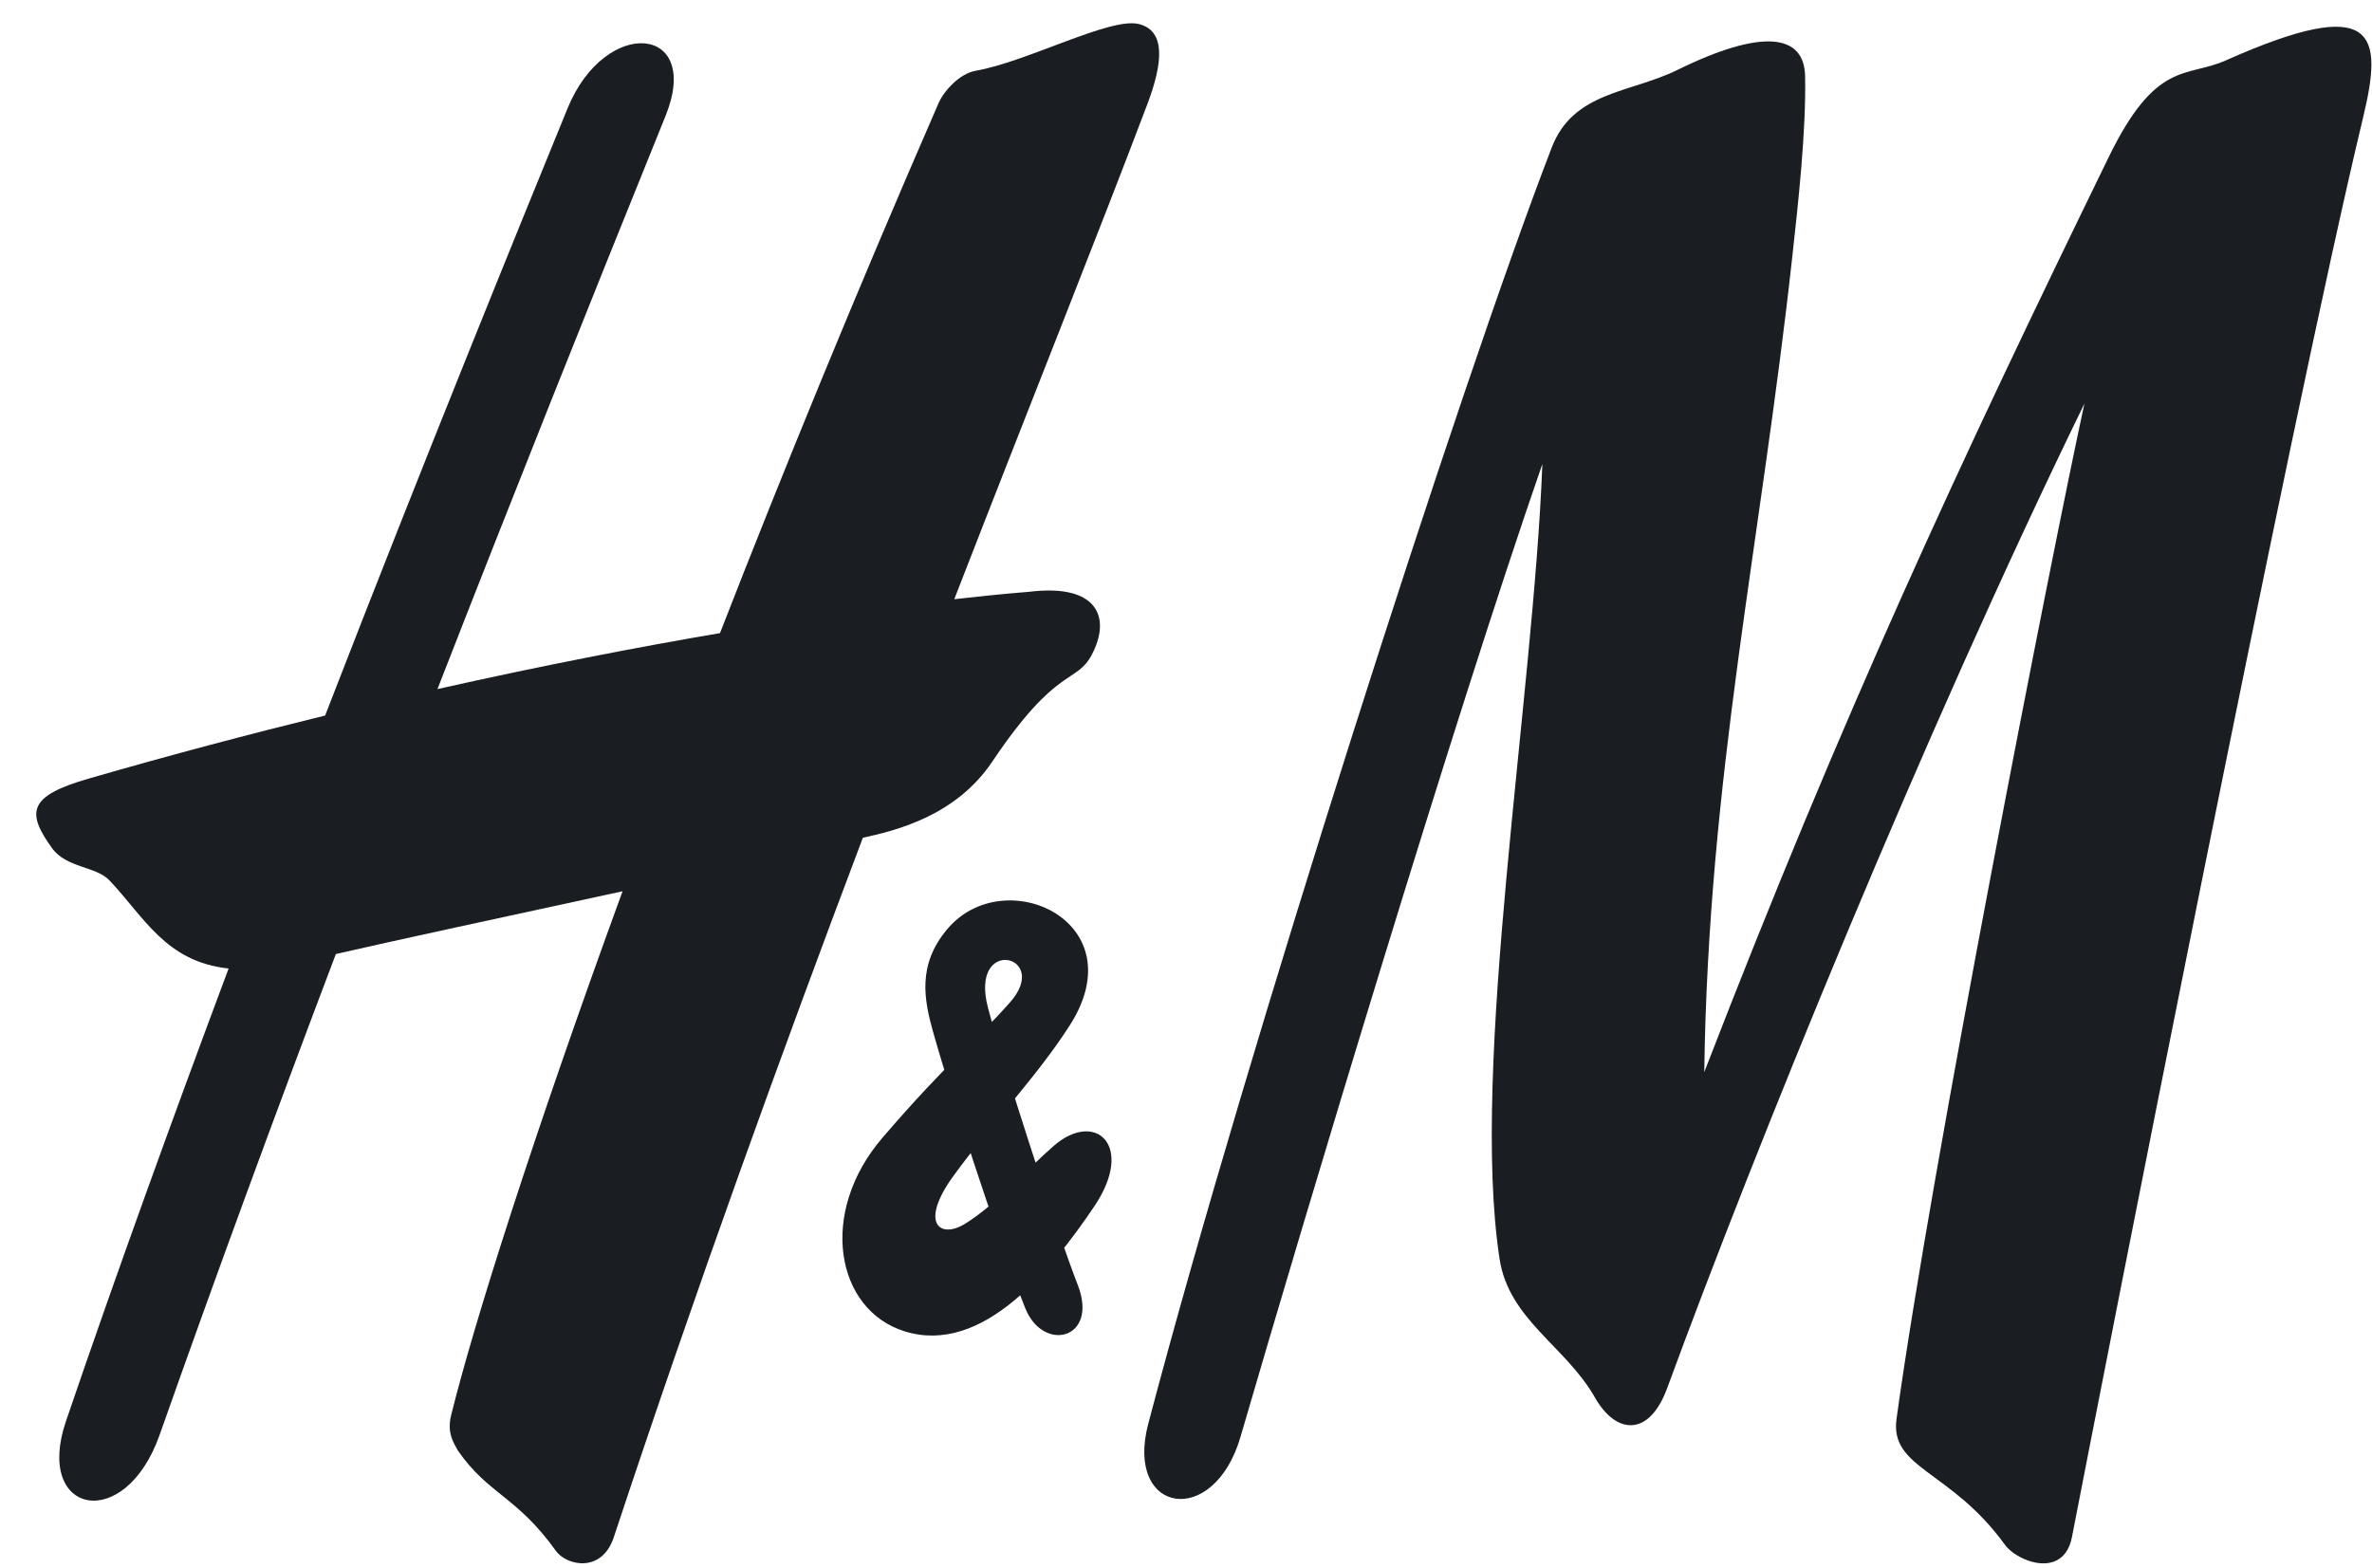 <svg width="59" height="39" viewBox="0 0 59 39" fill="none" xmlns="http://www.w3.org/2000/svg">
<path d="M41.721 1.741C43.83 0.705 44.876 0.841 44.899 1.891C44.928 3.256 44.726 5.07 44.581 6.383C43.797 13.518 42.489 19.348 42.391 26.674C45.837 17.753 48.725 11.553 52.447 3.917C53.629 1.484 54.384 1.938 55.354 1.507C59.133 -0.176 59.274 0.855 58.781 2.913C56.948 10.537 52.255 34.539 51.538 38.235C51.332 39.304 50.169 38.851 49.869 38.432C48.523 36.571 47.004 36.542 47.173 35.304C48.017 29.142 51.055 13.682 51.847 10.04C47.811 18.315 43.624 28.661 41.472 34.527C41.017 35.773 40.188 35.681 39.672 34.77C38.945 33.49 37.534 32.836 37.3 31.323C36.563 26.513 38.144 17.345 38.364 11.544C36.165 17.88 32.475 30.182 30.858 35.74C30.192 38.039 27.97 37.664 28.561 35.423C31.017 26.096 36.31 9.599 38.598 3.668C39.138 2.271 40.549 2.318 41.721 1.741Z" fill="#1A1E22"/>
<path d="M28.321 0.597C27.609 0.424 25.541 1.54 24.271 1.76C23.868 1.83 23.483 2.257 23.347 2.562C21.312 7.236 19.489 11.692 17.909 15.751C15.888 16.096 13.525 16.55 10.881 17.144C12.775 12.286 14.688 7.494 16.554 2.885C17.473 0.616 15.054 0.4 14.116 2.698C12.897 5.684 10.614 11.28 8.087 17.802C6.23 18.257 4.261 18.777 2.203 19.372C0.707 19.803 0.646 20.202 1.293 21.099C1.65 21.598 2.386 21.548 2.723 21.904C3.595 22.826 4.125 23.929 5.686 24.096C4.294 27.821 2.901 31.662 1.64 35.361C0.848 37.682 3.103 38.157 3.97 35.7C5.367 31.74 6.84 27.732 8.354 23.736C9.615 23.443 12.667 22.785 15.485 22.174C13.248 28.303 11.776 32.959 11.218 35.224C11.115 35.66 11.289 35.902 11.383 36.08C12.137 37.178 12.855 37.224 13.825 38.582C14.088 38.952 14.969 39.152 15.269 38.24C17.341 31.98 19.474 26.108 21.462 20.843C22.287 20.662 23.774 20.303 24.683 18.946C26.3 16.537 26.765 17.026 27.154 16.294C27.642 15.374 27.318 14.511 25.593 14.724C25.593 14.724 24.941 14.771 23.736 14.908C25.649 9.983 27.323 5.806 28.527 2.622C28.94 1.544 28.992 0.757 28.321 0.597Z" fill="#1A1E22"/>
<path d="M25.499 32.54C25.944 33.666 27.337 33.325 26.807 31.967C26.268 30.582 24.927 26.416 24.575 25.074C24.097 23.265 26.169 23.76 25.119 24.942C24.219 25.959 23.619 26.366 21.955 28.3C20.346 30.166 20.782 32.588 22.503 33.123C24.444 33.727 26.155 31.588 27.215 30.019C28.242 28.5 27.248 27.608 26.212 28.507C25.546 29.084 24.777 29.971 23.999 30.45C23.366 30.834 22.869 30.421 23.713 29.259C24.692 27.914 25.79 26.787 26.605 25.516C28.27 22.926 24.979 21.433 23.563 23.115C22.803 24.012 22.995 24.893 23.202 25.648C23.535 26.859 24.772 30.723 25.499 32.54Z" fill="#1A1E22"/>
</svg>
